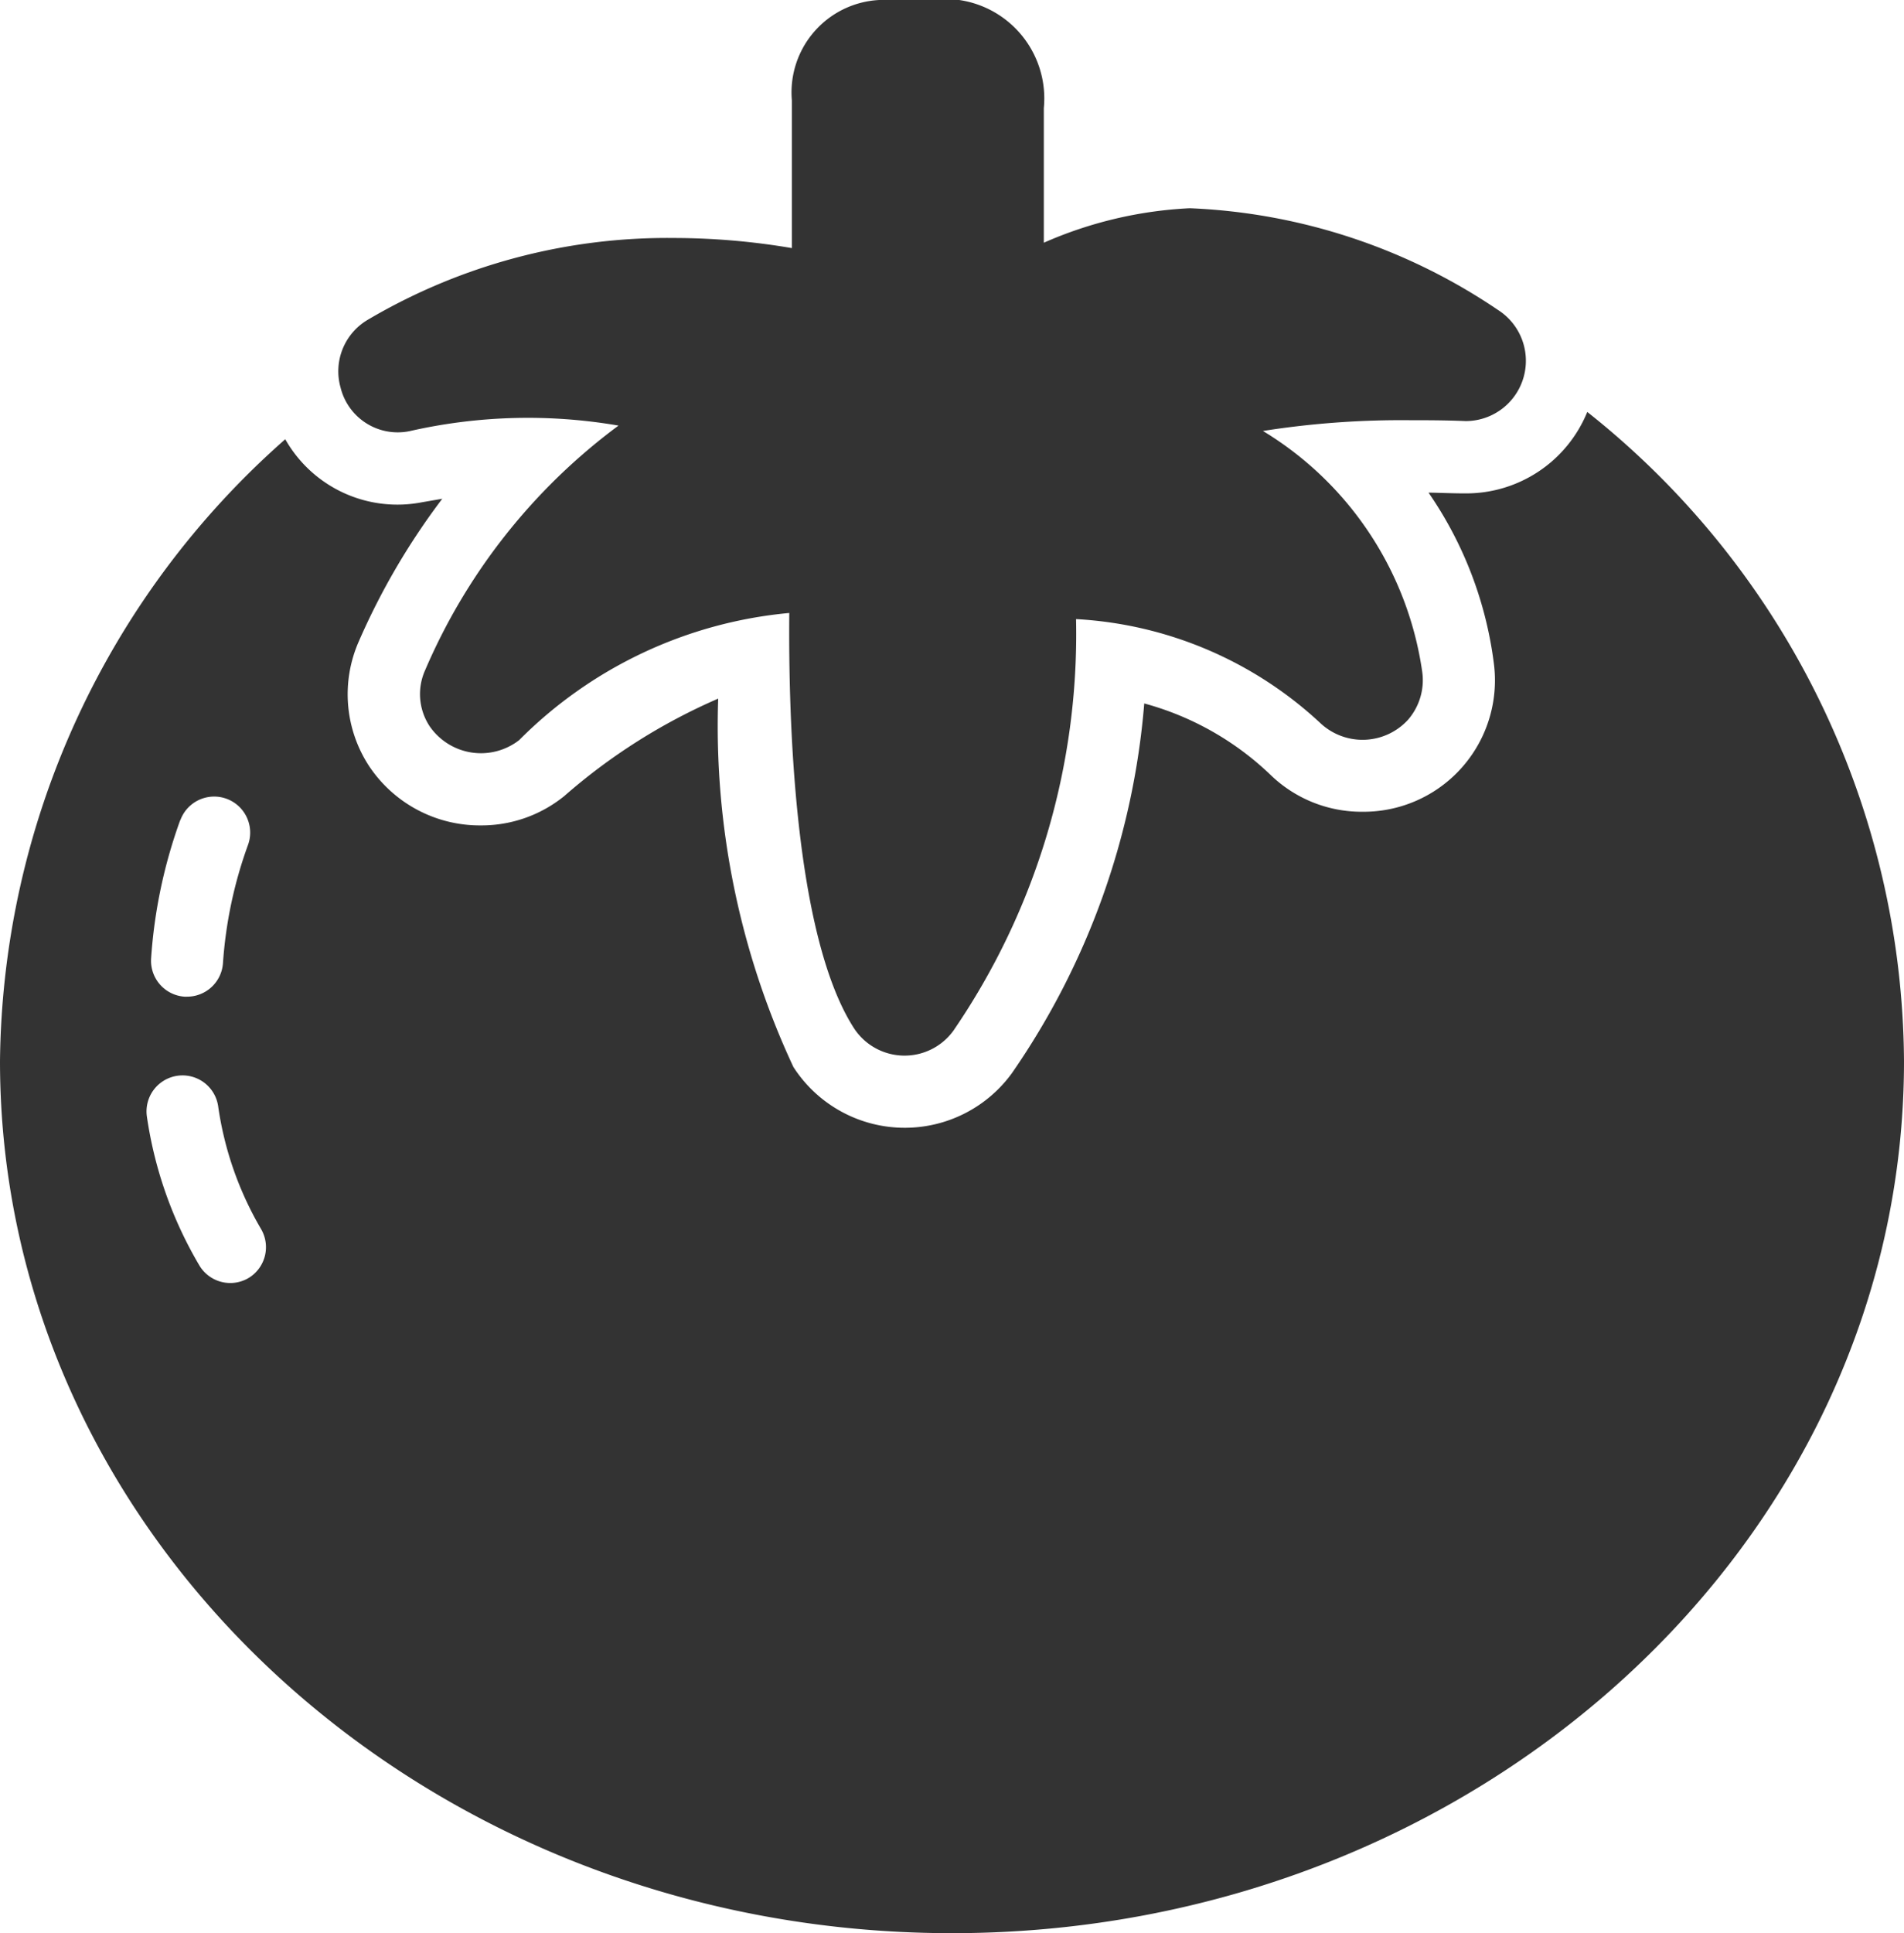 <svg xmlns="http://www.w3.org/2000/svg" width="17.728" height="17.993" viewBox="0 0 17.728 17.993"><g transform="translate(-0.393)"><path d="M10.453,4.013A4.967,4.967,0,0,1,12.4,3.961a5.552,5.552,0,0,0-1.8,2.275.543.543,0,0,0,.042.524.58.58,0,0,0,.832.129A4.072,4.072,0,0,1,13.99,5.705c-.009.943.041,2.988.6,3.861a.562.562,0,0,0,.927.028A6.529,6.529,0,0,0,16.66,5.762a3.628,3.628,0,0,1,2.277.97A.574.574,0,0,0,19.75,6.7a.562.562,0,0,0,.134-.442A3.141,3.141,0,0,0,18.4,4.011a8.307,8.307,0,0,1,1.382-.1c.152,0,.314,0,.507.008a.561.561,0,0,0,.3-1.034,5.514,5.514,0,0,0-2.87-.947,3.827,3.827,0,0,0-1.359.321V1.006A.926.926,0,0,0,15.572,0h-.745a.861.861,0,0,0-.813.934V2.309a6.583,6.583,0,0,0-1.095-.094,5.487,5.487,0,0,0-2.855.762.556.556,0,0,0-.252.63A.548.548,0,0,0,10.453,4.013Z" transform="translate(-6.248)" fill="#333"/><path d="M15.172,11.44a1.218,1.218,0,0,1-1.133.758c-.132,0-.243-.006-.345-.007a3.591,3.591,0,0,1,.608,1.588,1.223,1.223,0,0,1-1.224,1.382,1.218,1.218,0,0,1-.856-.344,2.732,2.732,0,0,0-1.175-.664,7.043,7.043,0,0,1-1.233,3.442,1.233,1.233,0,0,1-2.034-.059,7.5,7.5,0,0,1-.7-3.428,5.484,5.484,0,0,0-1.432.906,1.223,1.223,0,0,1-.776.274,1.238,1.238,0,0,1-1.043-.553,1.22,1.22,0,0,1-.095-1.16,6.478,6.478,0,0,1,.777-1.327l-.186.032a1.2,1.2,0,0,1-1.276-.586A7.81,7.81,0,0,0,.393,17.482c0,4.476,3.976,8.116,8.864,8.116s8.864-3.641,8.864-8.116A7.764,7.764,0,0,0,15.172,11.44Zm-13.1,3.8a.335.335,0,0,1,.63.23,4.018,4.018,0,0,0-.233,1.1.335.335,0,0,1-.334.312H2.111a.335.335,0,0,1-.311-.357A4.7,4.7,0,0,1,2.071,15.239ZM2.708,19.5a.335.335,0,0,1-.459-.117A3.793,3.793,0,0,1,1.761,18a.335.335,0,0,1,.663-.1,3.129,3.129,0,0,0,.4,1.145A.335.335,0,0,1,2.708,19.5Z" transform="translate(0 -7.606)" fill="#333"/></g></svg>